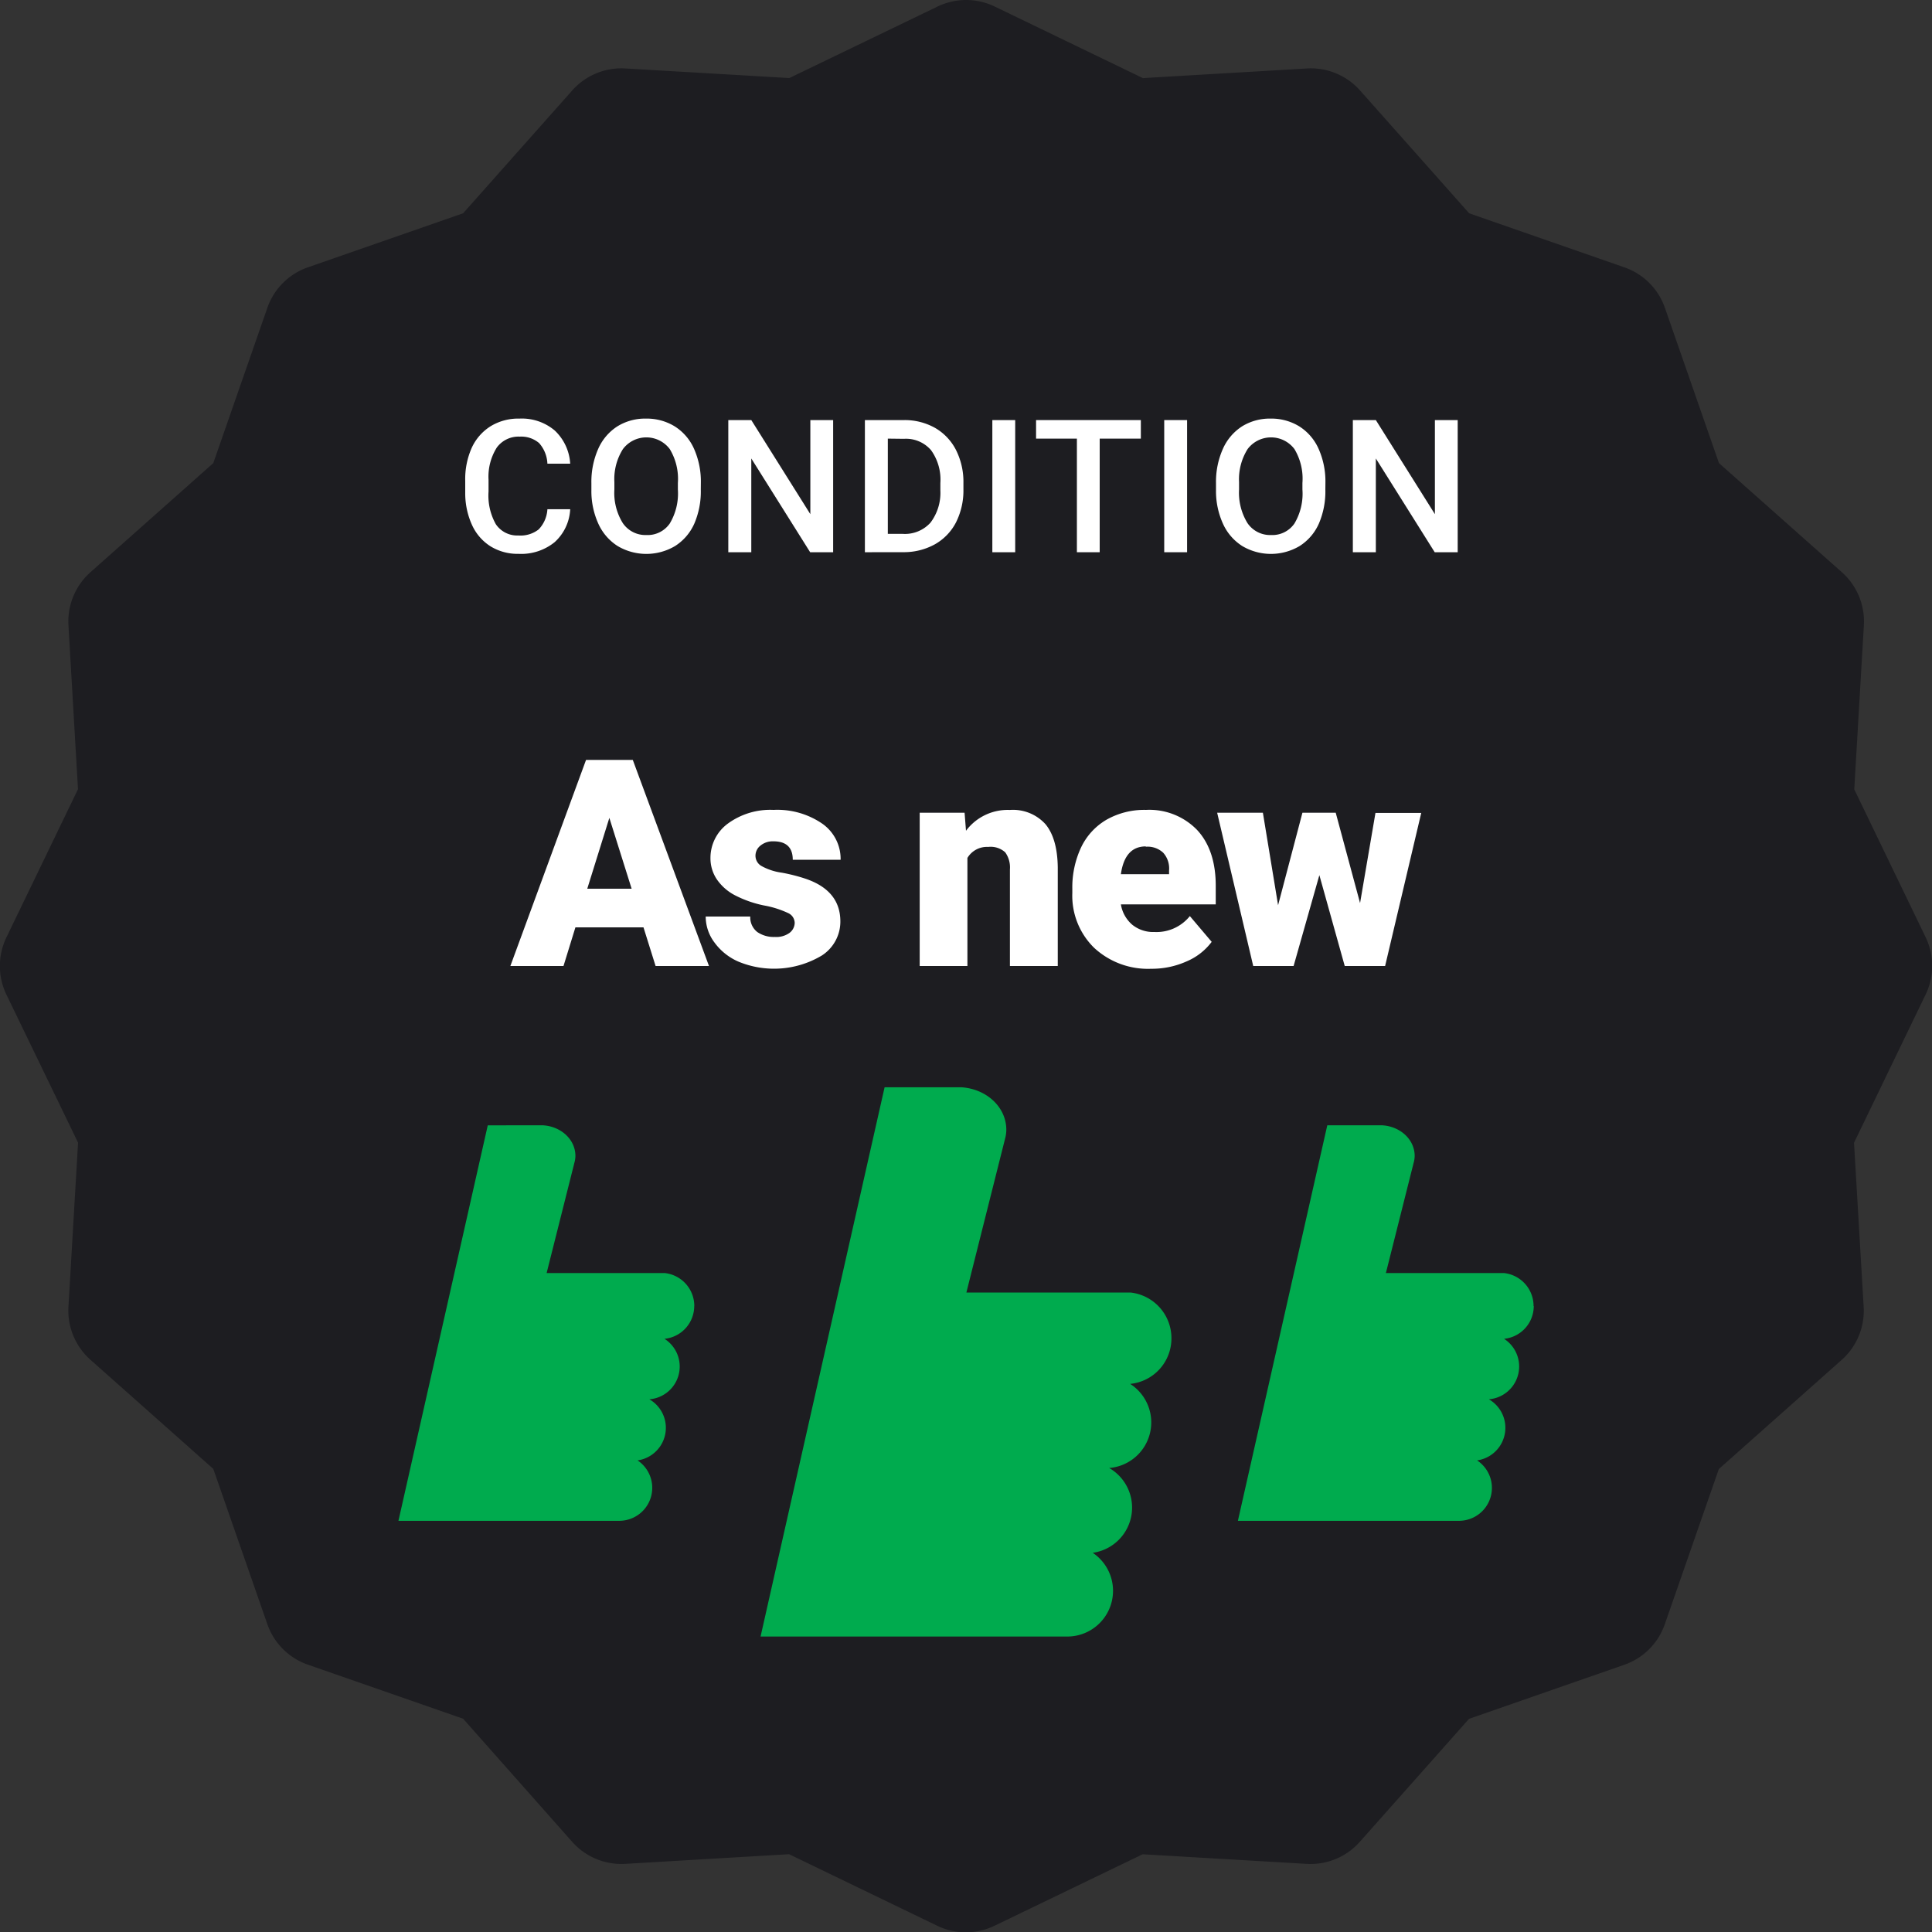 <svg id="Layer_1" data-name="Layer 1" xmlns="http://www.w3.org/2000/svg" viewBox="0 0 300 300"><rect x="0" y="0" width="300" height="300" fill="#333333" stroke="none"/><defs><style>.cls-1{fill:#1d1d21;}.cls-2{fill:#fff;}.cls-3{fill:#00ab4e;}</style></defs><path class="cls-1" d="M299,154.45l-11.11,23,1.5,25.47a10.22,10.22,0,0,1-3.42,8.25l-19.07,16.94-8.39,24.1a10.21,10.21,0,0,1-6.3,6.3l-24.1,8.39L211.15,286a10.21,10.21,0,0,1-8.26,3.42l-25.46-1.49-23,11.1a10.22,10.22,0,0,1-8.9,0l-23-11.11-25.47,1.5A10.22,10.22,0,0,1,88.85,286L71.91,266.88l-24.1-8.39a10.21,10.21,0,0,1-6.3-6.3l-8.39-24.1L14.05,211.15a10.21,10.21,0,0,1-3.42-8.26l1.49-25.46L1,154.45a10.22,10.22,0,0,1,0-8.9l11.11-23L10.63,97.1a10.22,10.22,0,0,1,3.42-8.25L33.12,71.91l8.39-24.1a10.21,10.21,0,0,1,6.3-6.3l24.1-8.39L88.85,14.05a10.21,10.21,0,0,1,8.26-3.42l25.46,1.49,23-11.1a10.22,10.22,0,0,1,8.9,0l23,11.11,25.47-1.5a10.22,10.22,0,0,1,8.25,3.42l16.94,19.07,24.1,8.39a10.21,10.21,0,0,1,6.3,6.3l8.39,24.1L286,88.85a10.21,10.21,0,0,1,3.42,8.26l-1.49,25.46,11.1,23A10.22,10.22,0,0,1,299,154.45Z"/><path class="cls-2" d="M88.54,79.07a7.37,7.37,0,0,1-2.42,5.12A8.24,8.24,0,0,1,80.5,86a8,8,0,0,1-4.32-1.16,7.65,7.65,0,0,1-2.88-3.31,11.88,11.88,0,0,1-1.06-5V74.67a11.93,11.93,0,0,1,1-5.11,7.77,7.77,0,0,1,3-3.41A8.24,8.24,0,0,1,80.67,65a7.9,7.9,0,0,1,5.46,1.84A7.67,7.67,0,0,1,88.54,72H85a5.11,5.11,0,0,0-1.29-3.2,4.26,4.26,0,0,0-3-1,4.17,4.17,0,0,0-3.57,1.7,8.47,8.47,0,0,0-1.28,5v1.82A9.06,9.06,0,0,0,77,81.41a4,4,0,0,0,3.49,1.74,4.58,4.58,0,0,0,3.15-.94A4.91,4.91,0,0,0,85,79.07Z"/><path class="cls-2" d="M108.82,76a12.64,12.64,0,0,1-1,5.29,7.91,7.91,0,0,1-3,3.5,8.74,8.74,0,0,1-8.91,0,8,8,0,0,1-3-3.47,12.23,12.23,0,0,1-1.08-5.2V75a12.66,12.66,0,0,1,1.06-5.3,7.94,7.94,0,0,1,3-3.51A8.18,8.18,0,0,1,100.31,65a8.31,8.31,0,0,1,4.45,1.2,7.9,7.9,0,0,1,3,3.47,12.53,12.53,0,0,1,1.07,5.26ZM105.26,75A8.94,8.94,0,0,0,104,69.73a4.55,4.55,0,0,0-7.27,0,8.72,8.72,0,0,0-1.33,5.12V76a8.88,8.88,0,0,0,1.31,5.23,4.25,4.25,0,0,0,3.66,1.85A4.17,4.17,0,0,0,104,81.29,9.07,9.07,0,0,0,105.26,76Z"/><path class="cls-2" d="M129.37,85.75H125.8l-9.14-14.56V85.75h-3.57V65.23h3.57l9.17,14.61V65.23h3.54Z"/><path class="cls-2" d="M134.3,85.75V65.23h6.06a9.62,9.62,0,0,1,4.83,1.21,8.33,8.33,0,0,1,3.26,3.44A11,11,0,0,1,149.6,75v1a11,11,0,0,1-1.16,5.13,8.24,8.24,0,0,1-3.31,3.41,9.94,9.94,0,0,1-4.93,1.2Zm3.56-17.64V82.9h2.33a5.34,5.34,0,0,0,4.3-1.75,7.66,7.66,0,0,0,1.53-5V75a7.81,7.81,0,0,0-1.45-5.1,5.13,5.13,0,0,0-4.21-1.76Z"/><path class="cls-2" d="M157.64,85.75h-3.55V65.23h3.55Z"/><path class="cls-2" d="M177.15,68.11h-6.39V85.75h-3.54V68.11h-6.34V65.23h16.27Z"/><path class="cls-2" d="M184.33,85.75h-3.55V65.23h3.55Z"/><path class="cls-2" d="M205.8,76a12.64,12.64,0,0,1-1,5.29,7.91,7.91,0,0,1-3,3.5,8.73,8.73,0,0,1-8.9,0,8,8,0,0,1-3-3.47,12.23,12.23,0,0,1-1.08-5.2V75a12.51,12.51,0,0,1,1.07-5.3,8,8,0,0,1,3-3.51A8.18,8.18,0,0,1,197.29,65a8.28,8.28,0,0,1,4.45,1.2,7.9,7.9,0,0,1,3,3.47,12.38,12.38,0,0,1,1.07,5.26ZM202.24,75A8.94,8.94,0,0,0,201,69.73a4.55,4.55,0,0,0-7.27,0,8.79,8.79,0,0,0-1.33,5.12V76a9,9,0,0,0,1.31,5.23,4.25,4.25,0,0,0,3.66,1.85A4.17,4.17,0,0,0,201,81.29,9.07,9.07,0,0,0,202.24,76Z"/><path class="cls-2" d="M226.35,85.75h-3.57l-9.14-14.56V85.75h-3.57V65.23h3.57l9.17,14.61V65.23h3.54Z"/><path class="cls-2" d="M99.92,144H89.35l-1.85,6H79.25L91,118h7.26l11.83,32h-8.29Zm-8.73-6h6.89L94.62,127Z"/><path class="cls-2" d="M123.4,143.31a1.71,1.71,0,0,0-1-1.52,15,15,0,0,0-3.76-1.19,17.29,17.29,0,0,1-4.57-1.61,7.74,7.74,0,0,1-2.75-2.43,5.84,5.84,0,0,1-1-3.28,6.61,6.61,0,0,1,2.71-5.4,11.16,11.16,0,0,1,7.08-2.12,12.33,12.33,0,0,1,7.56,2.13,6.68,6.68,0,0,1,2.86,5.61h-7.43c0-1.9-1-2.86-3-2.86a3,3,0,0,0-2,.65,2,2,0,0,0-.79,1.62,1.83,1.83,0,0,0,1,1.6,9,9,0,0,0,3.09,1,27.08,27.08,0,0,1,3.72.95q5.37,1.84,5.37,6.62a6.26,6.26,0,0,1-2.89,5.3,14.46,14.46,0,0,1-12.94.94,9.06,9.06,0,0,1-3.74-3,6.71,6.71,0,0,1-1.34-4h6.92a2.88,2.88,0,0,0,1.1,2.41,4.52,4.52,0,0,0,2.71.76,3.53,3.53,0,0,0,2.27-.62A2,2,0,0,0,123.4,143.31Z"/><path class="cls-2" d="M149.78,126.2,150,129a8.08,8.08,0,0,1,6.8-3.23,6.8,6.8,0,0,1,5.55,2.22c1.22,1.48,1.86,3.71,1.9,6.69V150h-7.43V135a4,4,0,0,0-.73-2.65,3.36,3.36,0,0,0-2.64-.84,3.53,3.53,0,0,0-3.23,1.71V150h-7.41V126.2Z"/><path class="cls-2" d="M178.76,150.43a12.28,12.28,0,0,1-8.87-3.26,11.31,11.31,0,0,1-3.38-8.5v-.62a14.63,14.63,0,0,1,1.35-6.44,9.91,9.91,0,0,1,3.95-4.32,11.89,11.89,0,0,1,6.15-1.53,10.32,10.32,0,0,1,7.92,3.11c1.94,2.08,2.9,5,2.9,8.68v2.88H174.05a5.29,5.29,0,0,0,1.74,3.14,5.17,5.17,0,0,0,3.47,1.15,6.64,6.64,0,0,0,5.5-2.47l3.39,4a9.47,9.47,0,0,1-3.93,3.05A13.18,13.18,0,0,1,178.76,150.43Zm-.84-19c-2.17,0-3.46,1.43-3.87,4.31h7.48v-.57a3.63,3.63,0,0,0-.91-2.76A3.54,3.54,0,0,0,177.92,131.48Z"/><path class="cls-2" d="M211.19,140.23l2.39-14h7.11L215.08,150h-6.27l-3.94-14.11-4,14.11h-6.27L189,126.2h7.1l2.36,14.36,3.78-14.36h5.17Z"/><path class="cls-3" d="M181.9,207.8a7.13,7.13,0,0,0-6.37-7.1H150.06l6.08-24.18a5.5,5.5,0,0,0,.12-1.08c0-3.54-3.09-6.37-7-6.61h-11.9L118.1,254.12h47.68a7.1,7.1,0,0,0,3.9-13,7.09,7.09,0,0,0,2.55-13.17,7.1,7.1,0,0,0,3.26-13.06,7.09,7.09,0,0,0,6.41-7.06"/><path class="cls-3" d="M238.13,202.8a5.14,5.14,0,0,0-4.59-5.12H215.2l4.38-17.4a4.05,4.05,0,0,0,.09-.78c0-2.55-2.22-4.58-5-4.76h-8.57l-13.88,61.41h34.33a5.11,5.11,0,0,0,2.81-9.38,5.11,5.11,0,0,0,1.83-9.49,5.11,5.11,0,0,0,2.36-9.39,5.11,5.11,0,0,0,4.61-5.09"/><path class="cls-3" d="M107.81,202.8a5.14,5.14,0,0,0-4.59-5.12H84.88l4.38-17.4a4.05,4.05,0,0,0,.09-.78c0-2.55-2.22-4.58-5-4.76H75.74L61.87,236.15H96.2A5.12,5.12,0,0,0,99,226.77a5.11,5.11,0,0,0,1.83-9.49,5.1,5.1,0,0,0,2.35-9.39,5.12,5.12,0,0,0,4.62-5.09"/></svg>
